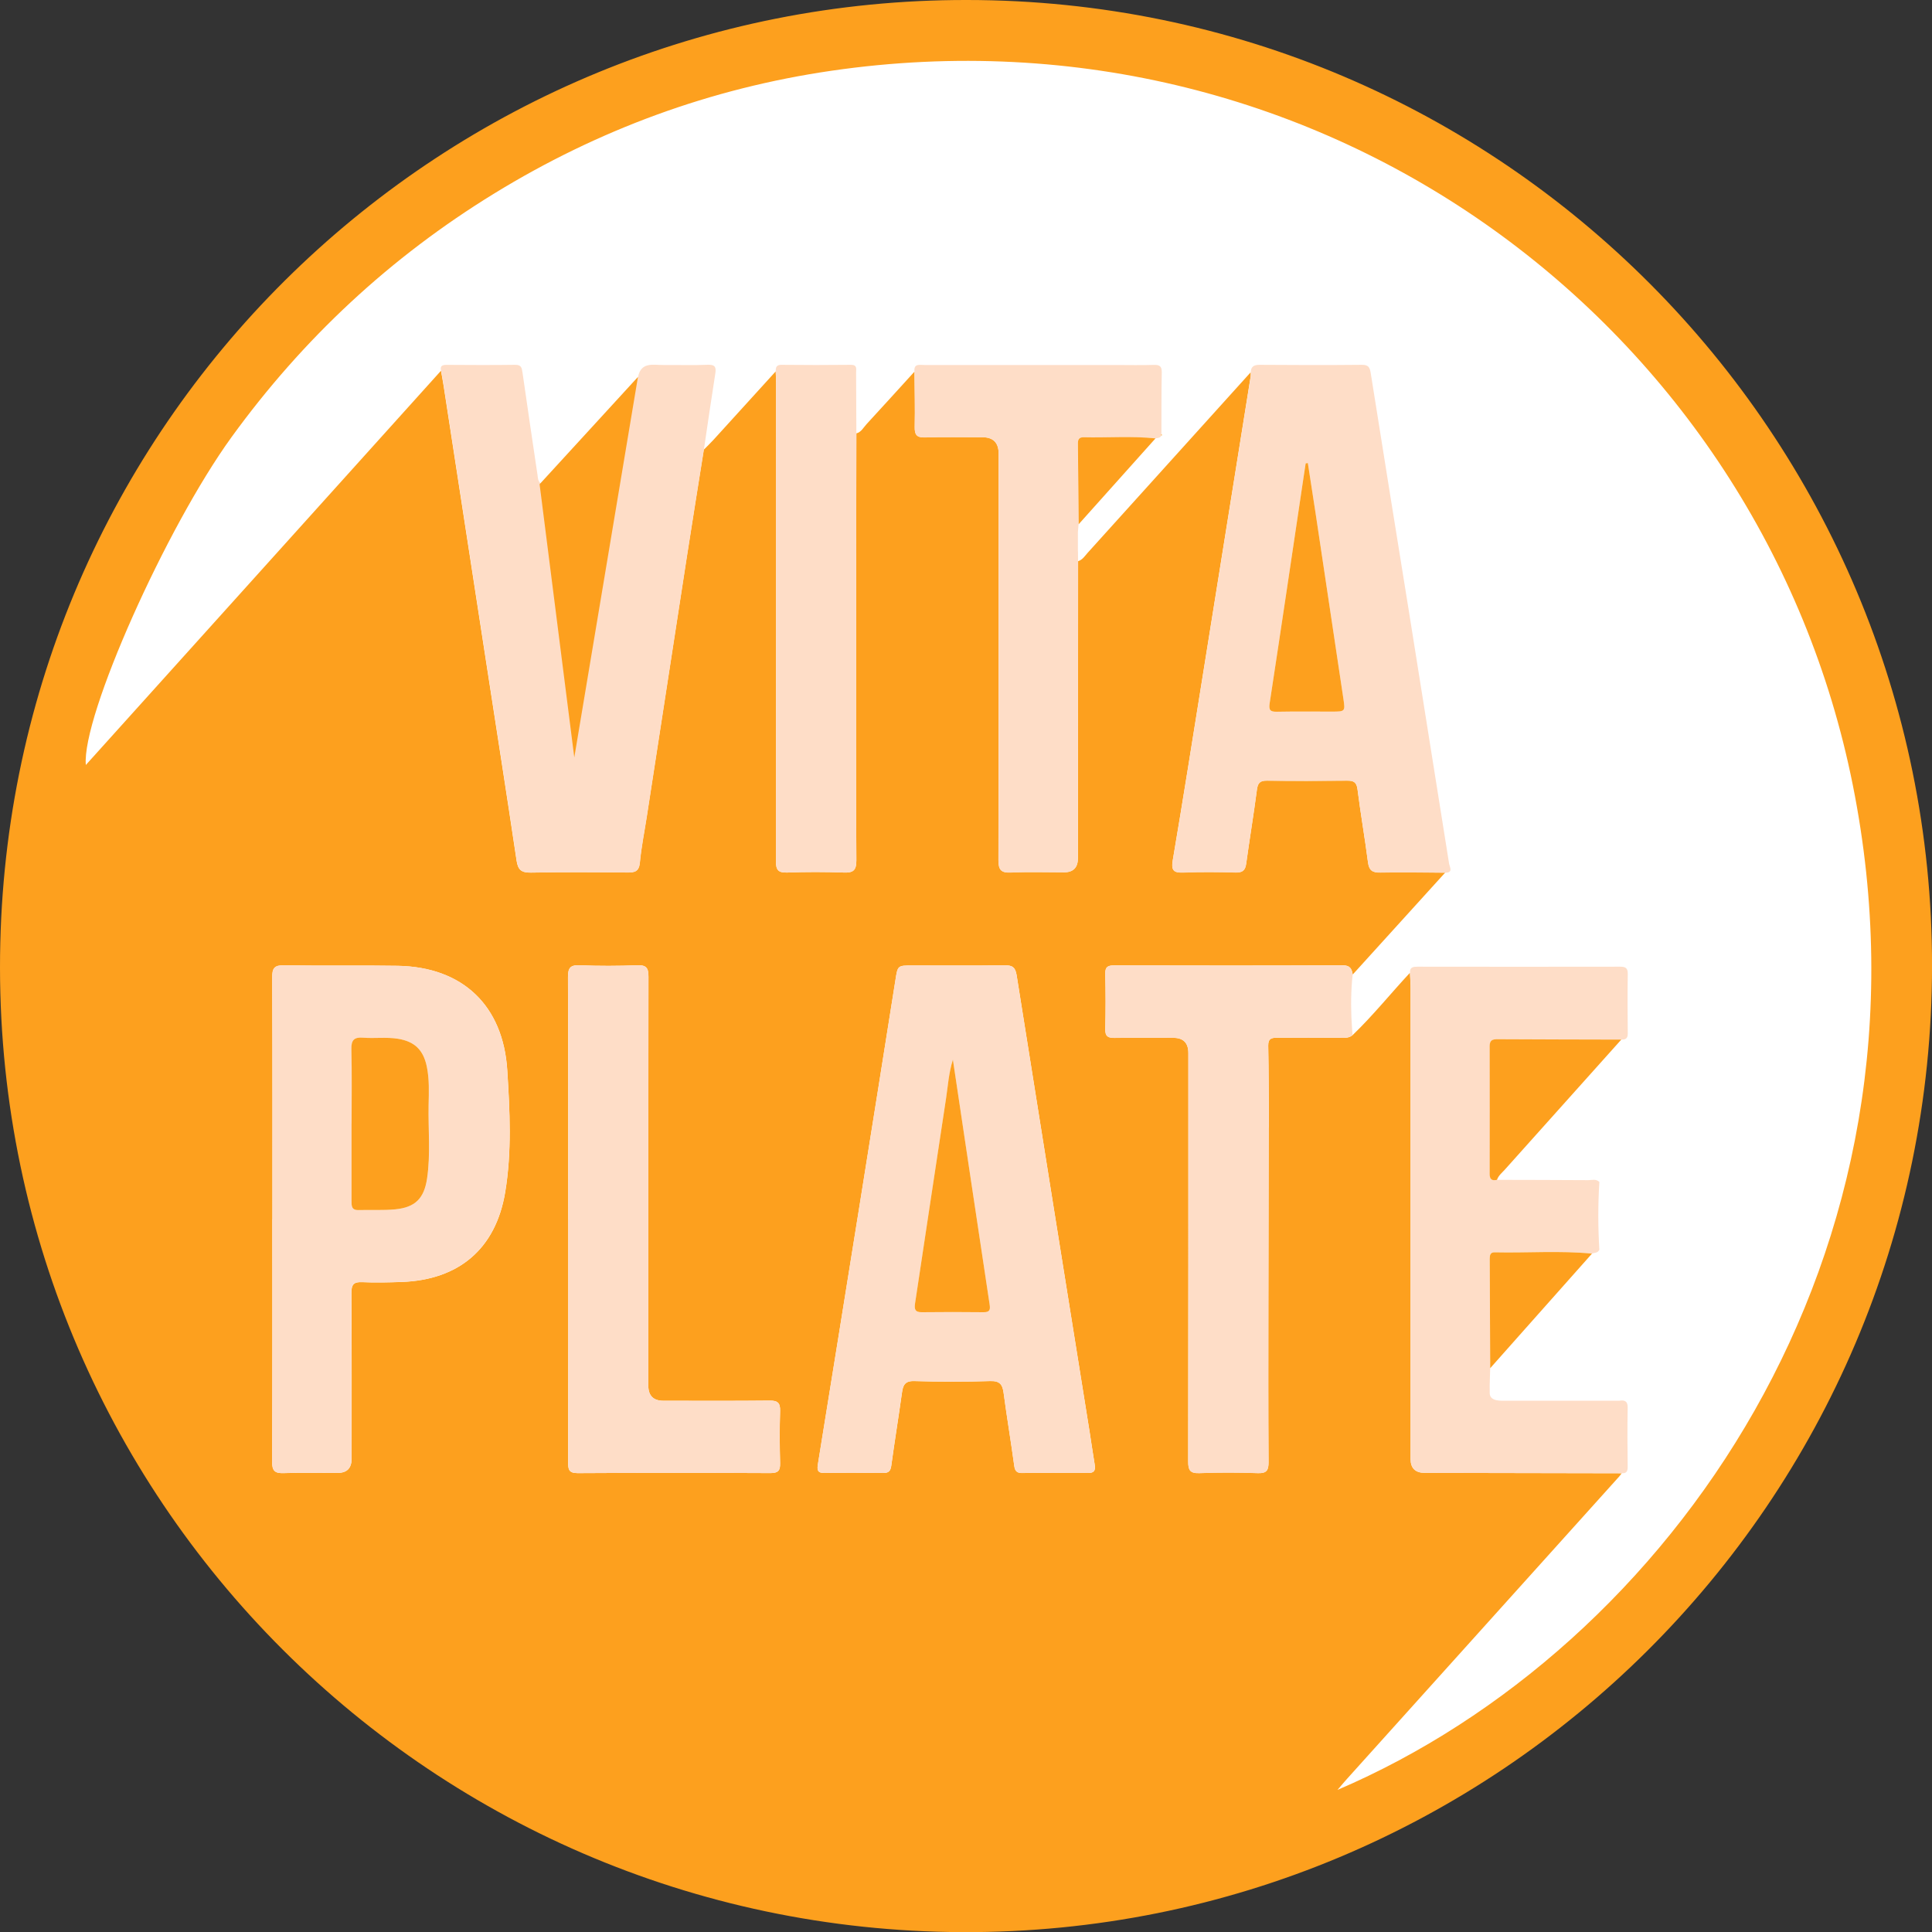 <svg xmlns="http://www.w3.org/2000/svg" id="Layer_2" data-name="Layer 2" viewBox="0 0 445.48 445.51"><rect x="0" y="0" width="445.48" height="445.51" fill="#333333" stroke="none"/><defs><style>      .cls-1 {        fill: #fda01e;      }      .cls-1, .cls-2, .cls-3 {        stroke-width: 0px;      }      .cls-2 {        fill: #feddc7;      }      .cls-3 {        fill: #fff;      }    </style></defs><g id="Layer_1-2" data-name="Layer 1"><g><circle class="cls-3" cx="221.47" cy="222.62" r="215.77"></circle><g><path class="cls-1" d="M222.93,0c123.43.04,222.6,100.36,222.56,222.67-.05,123.73-100.56,223.3-223.57,222.84C97.69,445.04-3.02,343.12.07,217.33,3.06,95.41,102.67-.16,222.93,0ZM292.58,259.29c-.04-6.06-.03-12.12-.15-18.17-.03-1.71.81-1.85,2.15-1.84,4.73.04,9.47.03,14.2,0,1.06,0,2.18.18,3.1-.6,4.7-4.51,8.78-9.61,13.22-14.37.05,1.16.15,2.32.15,3.48,0,36.21,0,72.42,0,108.63q0,3.18,3.26,3.19c15.15.03,30.29.06,45.44.09-.21.26-.4.53-.62.78-20.9,23.22-41.81,46.44-62.71,69.66-.63.7-1.23,1.42-2.22,2.57,76.34-32.66,140.5-123.35,118.82-231.69C406.08,75.35,305.48-.23,191.73,16.31c-27.83,4.05-53.77,13.58-77.76,28.3-23.95,14.69-44.11,33.46-60.6,56.21-15.04,20.77-34.54,64.33-33.58,75.57,27.4-30.41,54.65-60.66,81.89-90.9.2,1.14.42,2.28.6,3.43,3.26,21.13,6.5,42.26,9.76,63.39,2.37,15.38,4.78,30.75,7.07,46.13.32,2.17,1.14,2.8,3.31,2.76,7.41-.14,14.82-.1,22.23-.02,1.76.02,2.69-.26,2.88-2.32.33-3.55,1.05-7.07,1.6-10.61,3.08-19.98,6.15-39.96,9.24-59.94,1.27-8.21,2.6-16.41,3.9-24.61.75-.76,1.53-1.5,2.25-2.29,4.79-5.25,9.56-10.51,14.34-15.77.03.91.09,1.83.09,2.74,0,36.72.02,73.44-.04,110.16,0,2.06.51,2.72,2.62,2.65,4.32-.16,8.66-.16,12.99,0,2.21.08,2.95-.46,2.94-2.84-.11-17.57-.07-35.14-.06-52.71,0-15.24.04-30.47.06-45.71,1.14-.3,1.63-1.35,2.34-2.12,3.71-4.02,7.38-8.08,11.07-12.13.03,4.25.14,8.49.05,12.73-.04,1.81.43,2.5,2.36,2.44,4.41-.13,8.83-.04,13.24-.04q3.75,0,3.75,3.77c0,31.23.02,62.47-.05,93.7,0,2.29.59,3.01,2.91,2.9,4.07-.19,8.16-.05,12.24-.05q3.17,0,3.18-3.27c.01-22.82.03-45.64.04-68.46,1.02-.31,1.55-1.21,2.2-1.93,12.54-13.88,25.07-27.76,37.6-41.64,0,.33.04.67-.02.99-3.7,23.15-7.41,46.3-11.12,69.45-2.25,14.04-4.46,28.08-6.84,42.09-.41,2.44.28,2.91,2.54,2.82,3.99-.17,7.99-.12,11.98-.01,1.57.04,2.2-.5,2.41-2.03.78-5.68,1.73-11.34,2.47-17.03.2-1.55.68-2.14,2.3-2.12,6.16.08,12.32.06,18.48,0,1.48-.01,2.2.3,2.42,1.99.71,5.61,1.69,11.18,2.41,16.79.24,1.88.96,2.45,2.84,2.41,4.99-.11,9.98,0,14.97.03-7.11,7.83-14.21,15.67-21.32,23.5-.22-1.31-.58-2.14-2.32-2.13-17.57.08-35.13.06-52.7.02-1.46,0-2.07.34-2.04,1.93.1,4.24.11,8.49,0,12.74-.04,1.74.68,2.07,2.21,2.05,4.49-.07,8.99-.03,13.49-.02q3.46,0,3.46,3.51c0,31.39.02,62.77-.04,94.16,0,2,.41,2.78,2.58,2.7,4.49-.17,8.99-.16,13.48,0,2.05.07,2.48-.65,2.47-2.55-.08-12.07-.05-24.14-.04-36.22.01-13.57.05-27.14.07-40.71M243.26,339.62c2.5,0,5-.07,7.5.02,1.5.06,1.9-.54,1.66-1.93-.42-2.46-.75-4.94-1.15-7.4-5.63-35.16-11.28-70.32-16.86-105.49-.29-1.8-1.01-2.26-2.75-2.24-7.08.1-14.16.04-21.24.04-3.48,0-3.42.01-3.95,3.38-2.74,17.34-5.51,34.68-8.28,52.01-3.19,19.88-6.38,39.76-9.6,59.64-.21,1.31-.09,2.02,1.53,1.99,4.5-.08,9-.06,13.49,0,1.24.02,1.72-.39,1.9-1.66.77-5.61,1.68-11.19,2.46-16.79.24-1.74.64-2.8,2.85-2.74,5.83.17,11.66.18,17.49,0,2.23-.07,2.85.78,3.11,2.75.75,5.61,1.69,11.19,2.45,16.79.17,1.27.66,1.69,1.9,1.66,2.5-.07,5-.02,7.5-.02ZM62.8,281.09c0,.5,0,1,0,1.5,0,18.15.03,36.3-.05,54.45,0,2.11.61,2.7,2.67,2.63,4.16-.15,8.32-.04,12.49-.05q3.16,0,3.17-3.28c0-12.74.04-25.48-.05-38.21-.01-2,.58-2.58,2.53-2.49,2.99.14,5.99.06,8.99-.04,13.26-.45,21.77-7.65,23.94-20.69,1.55-9.32,1.07-18.76.48-28.14-.95-14.92-10.28-23.81-25.25-24.07-8.74-.15-17.48.03-26.22-.12-2.27-.04-2.74.69-2.73,2.82.08,18.57.05,37.13.05,55.7ZM131.02,281.12c0,18.66.01,37.32-.02,55.98,0,1.61.06,2.58,2.19,2.57,14.83-.09,29.66-.08,44.48-.01,1.82,0,2.24-.62,2.2-2.31-.1-4-.12-8,0-11.99.06-1.87-.54-2.43-2.41-2.41-8.16.09-16.33.04-24.49.04q-3.49,0-3.49-3.52c0-31.41-.02-62.81.04-94.22,0-2.02-.44-2.76-2.59-2.68-4.41.17-8.83.19-13.24,0-2.29-.1-2.74.69-2.73,2.82.08,18.58.05,37.15.05,55.73Z"></path><path class="cls-2" d="M101.69,85.49c-.27-1.19.35-1.36,1.36-1.36,5.24.04,10.48.06,15.72-.01,1.41-.02,1.55.67,1.71,1.79,1.12,7.9,2.3,15.78,3.47,23.67.09.64.04,1.34.84,2.03,1.6-1.73,3.23-3.46,4.82-5.22,5.51-6.11,11.01-12.24,16.52-18.36.33-.37.89-.69.98-1.11.72-3.53,3.46-2.74,5.8-2.76,3.41-.03,6.82.1,10.23-.05,1.79-.08,2.03.57,1.78,2.11-.92,5.82-1.76,11.66-2.62,17.49-1.3,8.2-2.63,16.4-3.9,24.61-3.09,19.98-6.16,39.96-9.24,59.94-.55,3.54-1.26,7.05-1.6,10.61-.19,2.06-1.12,2.34-2.88,2.32-7.41-.08-14.82-.12-22.23.02-2.18.04-2.99-.59-3.31-2.76-2.29-15.39-4.7-30.76-7.07-46.13-3.25-21.13-6.5-42.26-9.76-63.39-.18-1.15-.4-2.29-.6-3.43Z"></path><path class="cls-2" d="M288.39,85.85c.06-1.37.77-1.74,2.11-1.73,7.82.06,15.65.08,23.48,0,1.57-.02,1.87.58,2.09,1.96,2.89,18.31,5.86,36.61,8.8,54.92,3.1,19.37,6.19,38.75,9.26,58.13.13.81,1.02,2.08-.88,2.11-4.99-.02-9.99-.14-14.98-.03-1.88.04-2.6-.54-2.84-2.41-.72-5.61-1.71-11.18-2.41-16.79-.21-1.68-.94-2-2.42-1.99-6.16.06-12.32.07-18.48,0-1.62-.02-2.1.57-2.3,2.12-.74,5.69-1.69,11.35-2.47,17.03-.21,1.54-.84,2.07-2.41,2.03-3.99-.11-7.99-.15-11.98.01-2.25.09-2.95-.37-2.54-2.82,2.37-14.02,4.58-28.06,6.84-42.09,3.71-23.15,7.42-46.3,11.12-69.45.05-.32.01-.66.02-.99ZM301.56,106.75c-.17.03-.33.06-.5.09-.15.98-.3,1.97-.45,2.95-2.6,17.44-5.18,34.89-7.85,52.32-.25,1.64.12,2.02,1.7,1.99,4.25-.08,8.49-.02,12.74-.03,2.95,0,2.99-.08,2.57-2.9-2.14-14.23-4.27-28.46-6.4-42.7-.59-3.91-1.2-7.82-1.81-11.73Z"></path><path class="cls-2" d="M243.26,339.62c-2.5,0-5-.05-7.5.02-1.24.03-1.73-.38-1.9-1.66-.77-5.61-1.7-11.19-2.45-16.79-.26-1.97-.88-2.82-3.11-2.75-5.82.19-11.66.18-17.49,0-2.21-.07-2.61.99-2.85,2.74-.79,5.6-1.7,11.19-2.46,16.79-.17,1.27-.65,1.68-1.9,1.66-4.5-.05-9-.07-13.49,0-1.61.03-1.74-.68-1.53-1.99,3.22-19.88,6.42-39.75,9.6-59.64,2.78-17.33,5.54-34.67,8.28-52.01.53-3.37.47-3.38,3.95-3.38,7.08,0,14.16.06,21.24-.04,1.74-.02,2.46.44,2.75,2.24,5.58,35.17,11.23,70.33,16.86,105.49.39,2.46.73,4.94,1.15,7.4.24,1.39-.16,1.98-1.66,1.93-2.5-.09-5-.02-7.5-.02ZM219.72,244.33c-.98,3.16-1.13,6.05-1.57,8.89-2.41,15.78-4.76,31.57-7.16,47.35-.2,1.31-.01,2.03,1.58,2.01,4.74-.07,9.49-.06,14.23,0,1.47.02,1.57-.6,1.38-1.85-2.83-18.66-5.61-37.32-8.46-56.39Z"></path><path class="cls-2" d="M62.8,281.09c0-18.57.03-37.13-.05-55.7,0-2.13.46-2.86,2.73-2.82,8.74.15,17.48-.03,26.22.12,14.97.26,24.31,9.15,25.25,24.07.6,9.39,1.07,18.82-.48,28.14-2.17,13.04-10.68,20.24-23.94,20.69-2.99.1-6,.18-8.99.04-1.95-.09-2.55.49-2.53,2.49.09,12.74.05,25.48.05,38.21q0,3.27-3.17,3.28c-4.16,0-8.33-.11-12.49.05-2.06.08-2.68-.52-2.67-2.63.08-18.15.05-36.3.05-54.45,0-.5,0-1,0-1.5ZM81.07,259.12c0,5.91,0,11.82,0,17.73,0,1.14-.04,2.21,1.6,2.17,2.83-.08,5.67.1,8.48-.17,4.57-.45,6.64-2.48,7.33-7.08.84-5.62.25-11.3.36-16.95.06-2.99.2-5.99-.43-8.96-.81-3.81-2.83-5.74-6.69-6.35-2.65-.42-5.32-.03-7.97-.24-2.03-.16-2.77.49-2.72,2.62.13,5.74.05,11.48.05,17.23Z"></path><path class="cls-2" d="M368.73,288.22c-.32.73-1.08.6-1.65.84-7.47-.73-14.95-.13-22.42-.3-1.07-.02-1.17.7-1.16,1.51.04,8.41.07,16.81.11,25.22-.04,1.3-.08,2.6-.12,3.9,0,0,0-.02,0-.02,0,.62,0,1.24.01,1.85,0,1.98,2.71,1.76,3.84,1.76,1.2,0,2.41,0,3.6,0,1.29,0,2.59,0,3.89,0,.71,0,1.42,0,2.12,0,.47,0,.94,0,1.42,0,.67,0,1.35,0,2.02,0,.16,0,.33,0,.5,0,.87,0,1.73,0,2.59,0,2.28,0,4.56,0,6.85,0,.7,0,1.4,0,2.09,0,.31,0,.63,0,.94,0,1.27-.19,1.98.08,1.95,1.64-.09,4.53-.06,9.05,0,13.58.01,1.02-.26,1.56-1.34,1.5-15.15-.03-30.29-.06-45.44-.09q-3.26,0-3.26-3.19c0-36.21,0-72.42,0-108.63,0-1.16-.1-2.32-.15-3.48-.09-1.33.75-1.41,1.78-1.41,15.55.02,31.1.03,46.65,0,1.25,0,1.8.3,1.78,1.66-.07,4.57-.06,9.15,0,13.72.01,1.13-.46,1.47-1.45,1.43-9.49-.03-18.98-.05-28.46-.09-1.14,0-1.9.12-1.89,1.58.04,9.82.03,19.65,0,29.47,0,1.26.52,1.65,1.68,1.38,6.99.02,13.98.02,20.97.07.87,0,1.84-.35,2.6.42-.33,5.22-.32,10.44,0,15.67Z"></path><path class="cls-2" d="M311.88,238.69c-.04-.48-.08-.96-.12-1.44-.28-3.73-.3-7.46,0-11.19.05-.44.1-.89.15-1.34-.22-1.31-.58-2.14-2.32-2.13-17.57.08-35.13.06-52.7.02-1.46,0-2.07.34-2.04,1.93.1,4.24.11,8.49,0,12.74-.04,1.74.68,2.07,2.21,2.05,4.49-.07,8.99-.03,13.49-.02q3.46,0,3.46,3.51c0,31.39.02,62.77-.04,94.16,0,2,.41,2.78,2.58,2.7,4.49-.17,8.99-.16,13.48,0,2.05.07,2.48-.65,2.47-2.55-.08-12.07-.05-24.14-.04-36.22.01-13.57.05-27.14.07-40.71.01-.3.03-.6.04-.91-.04-6.06-.03-12.12-.15-18.17-.03-1.71.81-1.85,2.15-1.84,4.73.04,9.47.03,14.2,0,1.92.14,2.52-.14,3.1-.6Z"></path><path class="cls-2" d="M248.56,127.1c0,.77.01,1.54.02,2.32-.01,22.82-.03,45.64-.04,68.46q0,3.26-3.18,3.27c-4.08,0-8.17-.14-12.24.05-2.31.11-2.91-.61-2.91-2.9.07-31.23.05-62.47.05-93.7q0-3.77-3.75-3.77c-4.41,0-8.83-.09-13.24.04-1.93.06-2.4-.63-2.36-2.44.09-4.24-.02-8.49-.05-12.73-.21-1.95,1.2-1.54,2.29-1.54,14.72,0,29.44,0,44.16,0,2.91,0,5.82.07,8.73-.02,1.37-.04,1.87.32,1.84,1.78-.1,4.74-.06,9.48-.08,14.21,0,0-.12.15-.12.15l.11.18c-.3.57-.87.53-1.37.63-5.53-.57-11.08-.11-16.62-.25-.98-.02-1.29.51-1.28,1.41.07,6.21.12,12.42.18,18.64-.05.61-.11,1.23-.16,1.83,0,1.46,0,2.93,0,4.39Z"></path><path class="cls-2" d="M131.02,281.12c0-18.58.03-37.15-.05-55.73,0-2.13.43-2.92,2.73-2.82,4.41.19,8.83.17,13.24,0,2.15-.08,2.6.66,2.59,2.68-.06,31.41-.04,62.81-.04,94.22q0,3.51,3.49,3.52c8.16,0,16.33.05,24.49-.04,1.87-.02,2.47.54,2.41,2.41-.13,3.99-.11,8,0,11.99.04,1.68-.38,2.31-2.2,2.31-14.83-.07-29.66-.08-44.48.01-2.13.01-2.19-.96-2.19-2.57.03-18.66.02-37.32.02-55.98Z"></path><path class="cls-2" d="M178.87,85.65c-.01-.91.11-1.54,1.33-1.53,5.33.06,10.65.06,15.98,0,1.55-.02,1.21.98,1.22,1.83.03,4.66.04,9.32.06,13.98-.02,15.24-.05,30.47-.06,45.71,0,17.57-.05,35.14.06,52.71.01,2.37-.72,2.92-2.94,2.84-4.32-.16-8.66-.16-12.99,0-2.11.08-2.62-.59-2.62-2.65.06-36.72.05-73.44.04-110.16,0-.91-.06-1.83-.09-2.74Z"></path><path class="cls-1" d="M345.17,272.05c-1.16.27-1.69-.12-1.68-1.38.02-9.82.03-19.65,0-29.47,0-1.45.75-1.58,1.89-1.58,9.49.05,18.98.07,28.46.09-8.96,9.99-17.91,19.99-26.86,29.99-.66.73-1.47,1.36-1.8,2.34Z"></path><path class="cls-1" d="M343.61,315.49c-.04-8.41-.07-16.81-.11-25.22,0-.81.1-1.54,1.16-1.51,7.47.17,14.96-.43,22.42.3-5.4,6.08-10.81,12.16-16.21,18.24-2.42,2.73-4.85,5.46-7.27,8.19Z"></path><path class="cls-1" d="M248.72,120.88c-.06-6.21-.11-12.42-.18-18.64-.01-.9.3-1.43,1.28-1.41,5.54.13,11.09-.32,16.62.25-5.9,6.6-11.81,13.2-17.72,19.8Z"></path><path class="cls-1" d="M267.81,100.45l-.11-.18s.12-.16.12-.15c.12.12.12.23,0,.34Z"></path><path class="cls-1" d="M301.56,106.75c.6,3.91,1.22,7.82,1.81,11.73,2.14,14.23,4.26,28.47,6.4,42.7.42,2.82.39,2.9-2.57,2.9-4.25,0-8.5-.05-12.74.03-1.57.03-1.95-.36-1.7-1.99,2.67-17.43,5.25-34.88,7.85-52.32.15-.99.3-1.97.45-2.95.17-.03.33-.06.5-.09Z"></path><path class="cls-1" d="M219.72,244.33c2.85,19.07,5.64,37.74,8.46,56.39.19,1.25.09,1.86-1.38,1.85-4.74-.05-9.49-.06-14.23,0-1.59.02-1.77-.7-1.58-2.01,2.39-15.78,4.75-31.57,7.16-47.35.43-2.83.59-5.73,1.57-8.89Z"></path><path class="cls-1" d="M81.07,259.12c0-5.74.09-11.49-.05-17.23-.05-2.13.7-2.78,2.72-2.62,2.65.21,5.32-.18,7.97.24,3.86.61,5.88,2.55,6.69,6.35.63,2.97.49,5.97.43,8.96-.11,5.65.48,11.33-.36,16.95-.69,4.6-2.76,6.63-7.33,7.08-2.8.27-5.65.09-8.48.17-1.64.04-1.61-1.03-1.6-2.17,0-5.91,0-11.82,0-17.73Z"></path></g><polygon class="cls-1" points="124.42 111.65 132.42 174.65 147.1 86.91 124.42 111.65"></polygon></g></g></svg>